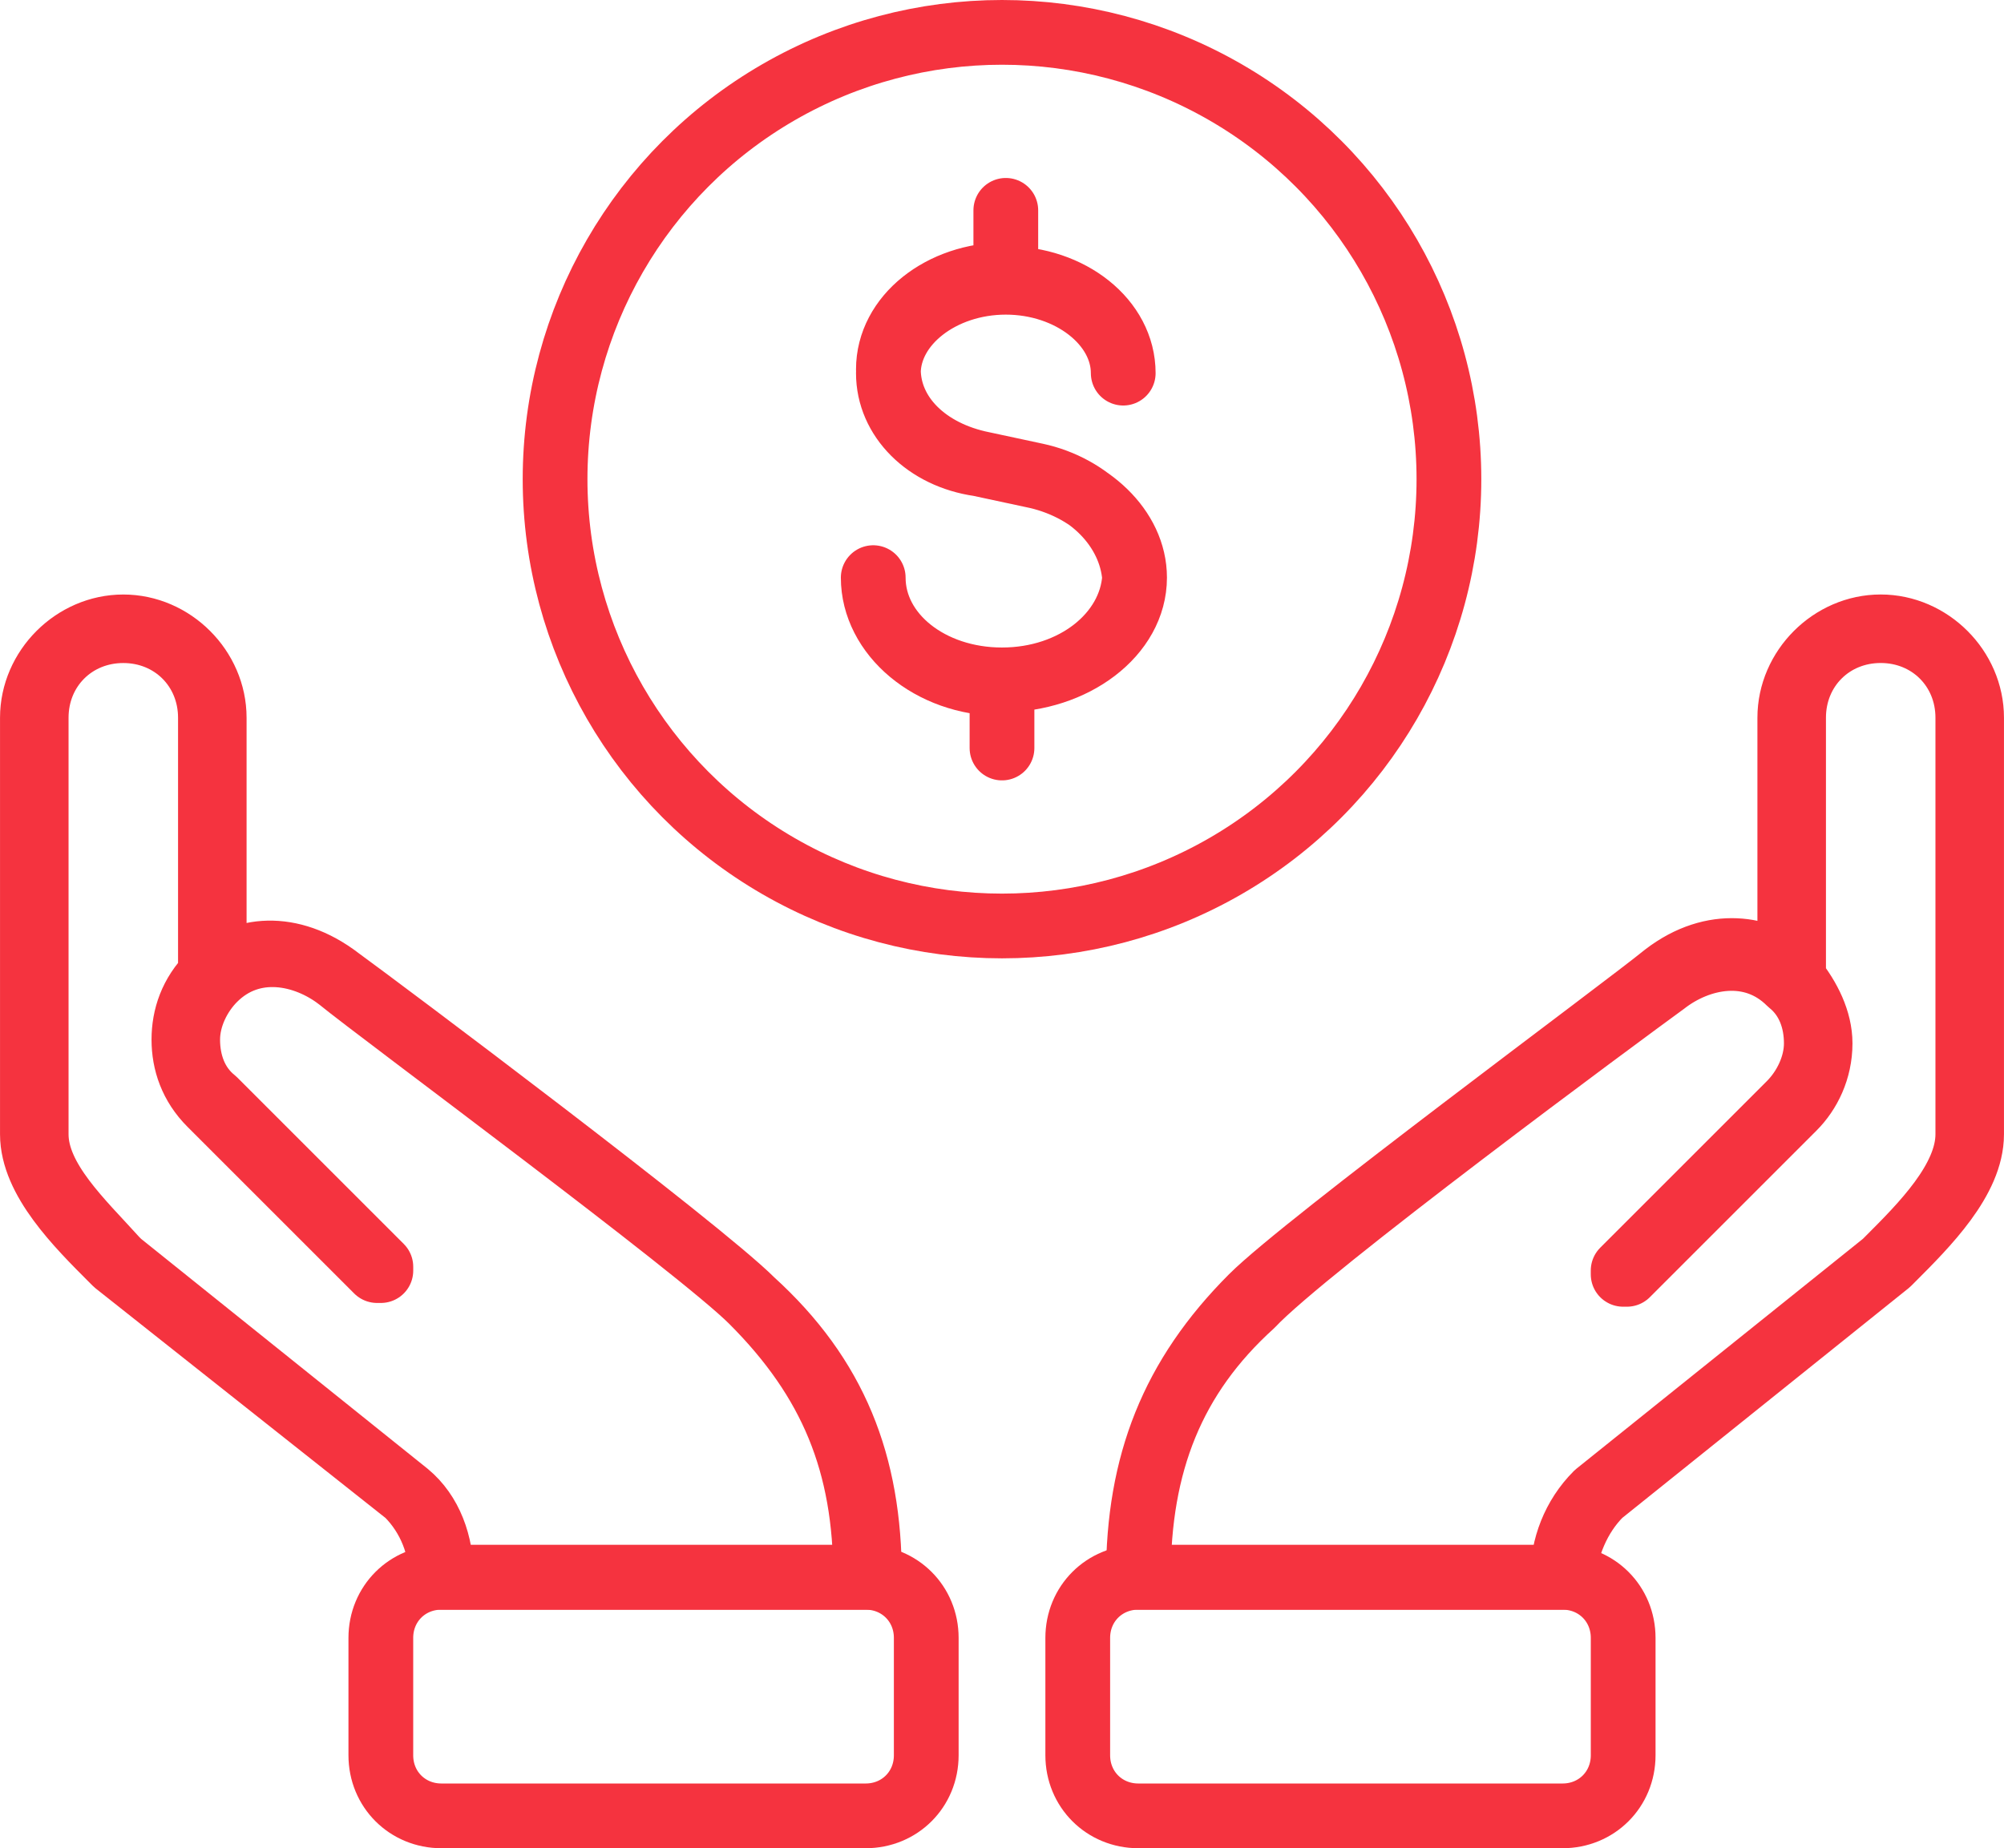 <?xml version="1.0" encoding="UTF-8"?>
<svg xmlns="http://www.w3.org/2000/svg" id="Layer_1" viewBox="0 0 77.38 71.384">
  <defs>
    <style>
      .cls-1 {
        fill: none;
        stroke: #f5333f;
        stroke-linecap: round;
        stroke-linejoin: round;
        stroke-width: 2.5px;
      }
    </style>
  </defs>
  <g>
    <g>
      <path class="cls-1" d="M33.571,60.92h-16.526c0-1.17-.439-2.34-1.316-3.218l-11.261-8.921-.146-.146c-1.316-1.316-3.071-3.071-3.071-4.826v-16.087c0-1.901,1.609-3.51,3.51-3.51s3.51,1.609,3.51,3.51v9.945c1.024-1.024,2.925-1.316,4.826.146,1.609,1.17,13.894,10.384,15.941,12.431,3.218,2.925,4.534,6.289,4.534,10.676h0ZM17.045,60.92h16.38c0-4.387-1.316-7.605-4.387-10.676-2.047-2.048-14.332-11.115-15.941-12.431-1.316-1.024-3.364-1.462-4.826,0-.585.585-1.024,1.462-1.024,2.34s.292,1.755,1.024,2.34l6.435,6.435v.146h-.146l-6.435-6.435c-.731-.731-1.024-1.609-1.024-2.486s.292-1.755,1.024-2.486v-9.945c0-1.901-1.462-3.364-3.364-3.364s-3.364,1.462-3.364,3.364v16.087c0,1.755,1.755,3.364,3.071,4.826l.146.146,11.115,8.921c.878.731,1.316,1.901,1.316,3.218Z"></path>
      <path class="cls-1" d="M14.705,63.26v4.534c0,1.316,1.024,2.34,2.34,2.34h16.38c1.316,0,2.34-1.024,2.34-2.34v-4.534c0-1.316-1.024-2.34-2.34-2.34h-16.38c-1.316,0-2.34,1.024-2.34,2.34Z"></path>
    </g>
    <g>
      <path class="cls-1" d="M60.335,60.92h-16.38c0-4.387,1.316-7.751,4.387-10.823,2.048-2.048,14.332-11.115,15.941-12.431,1.901-1.462,3.802-1.024,4.826-.146v-9.799c0-1.901,1.609-3.51,3.51-3.51s3.51,1.609,3.51,3.51v16.087c0,1.755-1.755,3.51-3.071,4.826l-.146.146-11.115,8.921c-.878.878-1.316,2.048-1.463,3.218.146,0,0,0,0,0ZM43.955,60.92h16.38c0-1.17.439-2.34,1.316-3.218l11.115-8.921.146-.146c1.316-1.316,3.071-3.071,3.071-4.826v-16.088c0-1.901-1.462-3.364-3.364-3.364s-3.364,1.462-3.364,3.364v10.091c.585.731,1.024,1.609,1.024,2.486,0,1.024-.439,1.901-1.024,2.486l-6.435,6.435h-.146v-.146l6.435-6.435c.585-.585,1.024-1.462,1.024-2.34s-.293-1.755-1.024-2.34c-1.462-1.462-3.51-1.024-4.826,0-1.609,1.17-13.894,10.237-15.941,12.431-3.071,2.779-4.387,6.143-4.387,10.53Z"></path>
      <path class="cls-1" d="M62.675,63.26v4.534c0,1.316-1.024,2.34-2.34,2.34h-16.38c-1.316,0-2.34-1.024-2.34-2.34v-4.534c0-1.316,1.024-2.34,2.34-2.34h16.38c1.316,0,2.34,1.024,2.34,2.34Z"></path>
    </g>
  </g>
  <g>
    <circle class="cls-1" cx="38.69" cy="18.507" r="17.257"></circle>
    <path class="cls-1" d="M43.809,22.31c0-1.901-1.755-3.51-3.949-3.949l-2.047-.439c-2.047-.292-3.51-1.755-3.51-3.51,0-1.901,2.047-3.51,4.534-3.51s4.534,1.609,4.534,3.51h0c0-2.047-2.047-3.656-4.534-3.656v-2.632h0v2.486c-2.486,0-4.534,1.609-4.534,3.656,0,1.755,1.462,3.217,3.656,3.656l2.047.439c2.048.439,3.656,2.047,3.803,3.949-.146,2.194-2.34,3.949-5.119,3.949s-4.972-1.755-4.972-3.949h0c0,2.194,2.194,4.095,4.972,4.095v2.486h0v-2.632c2.779,0,5.119-1.755,5.119-3.949Z"></path>
  </g>
</svg>
